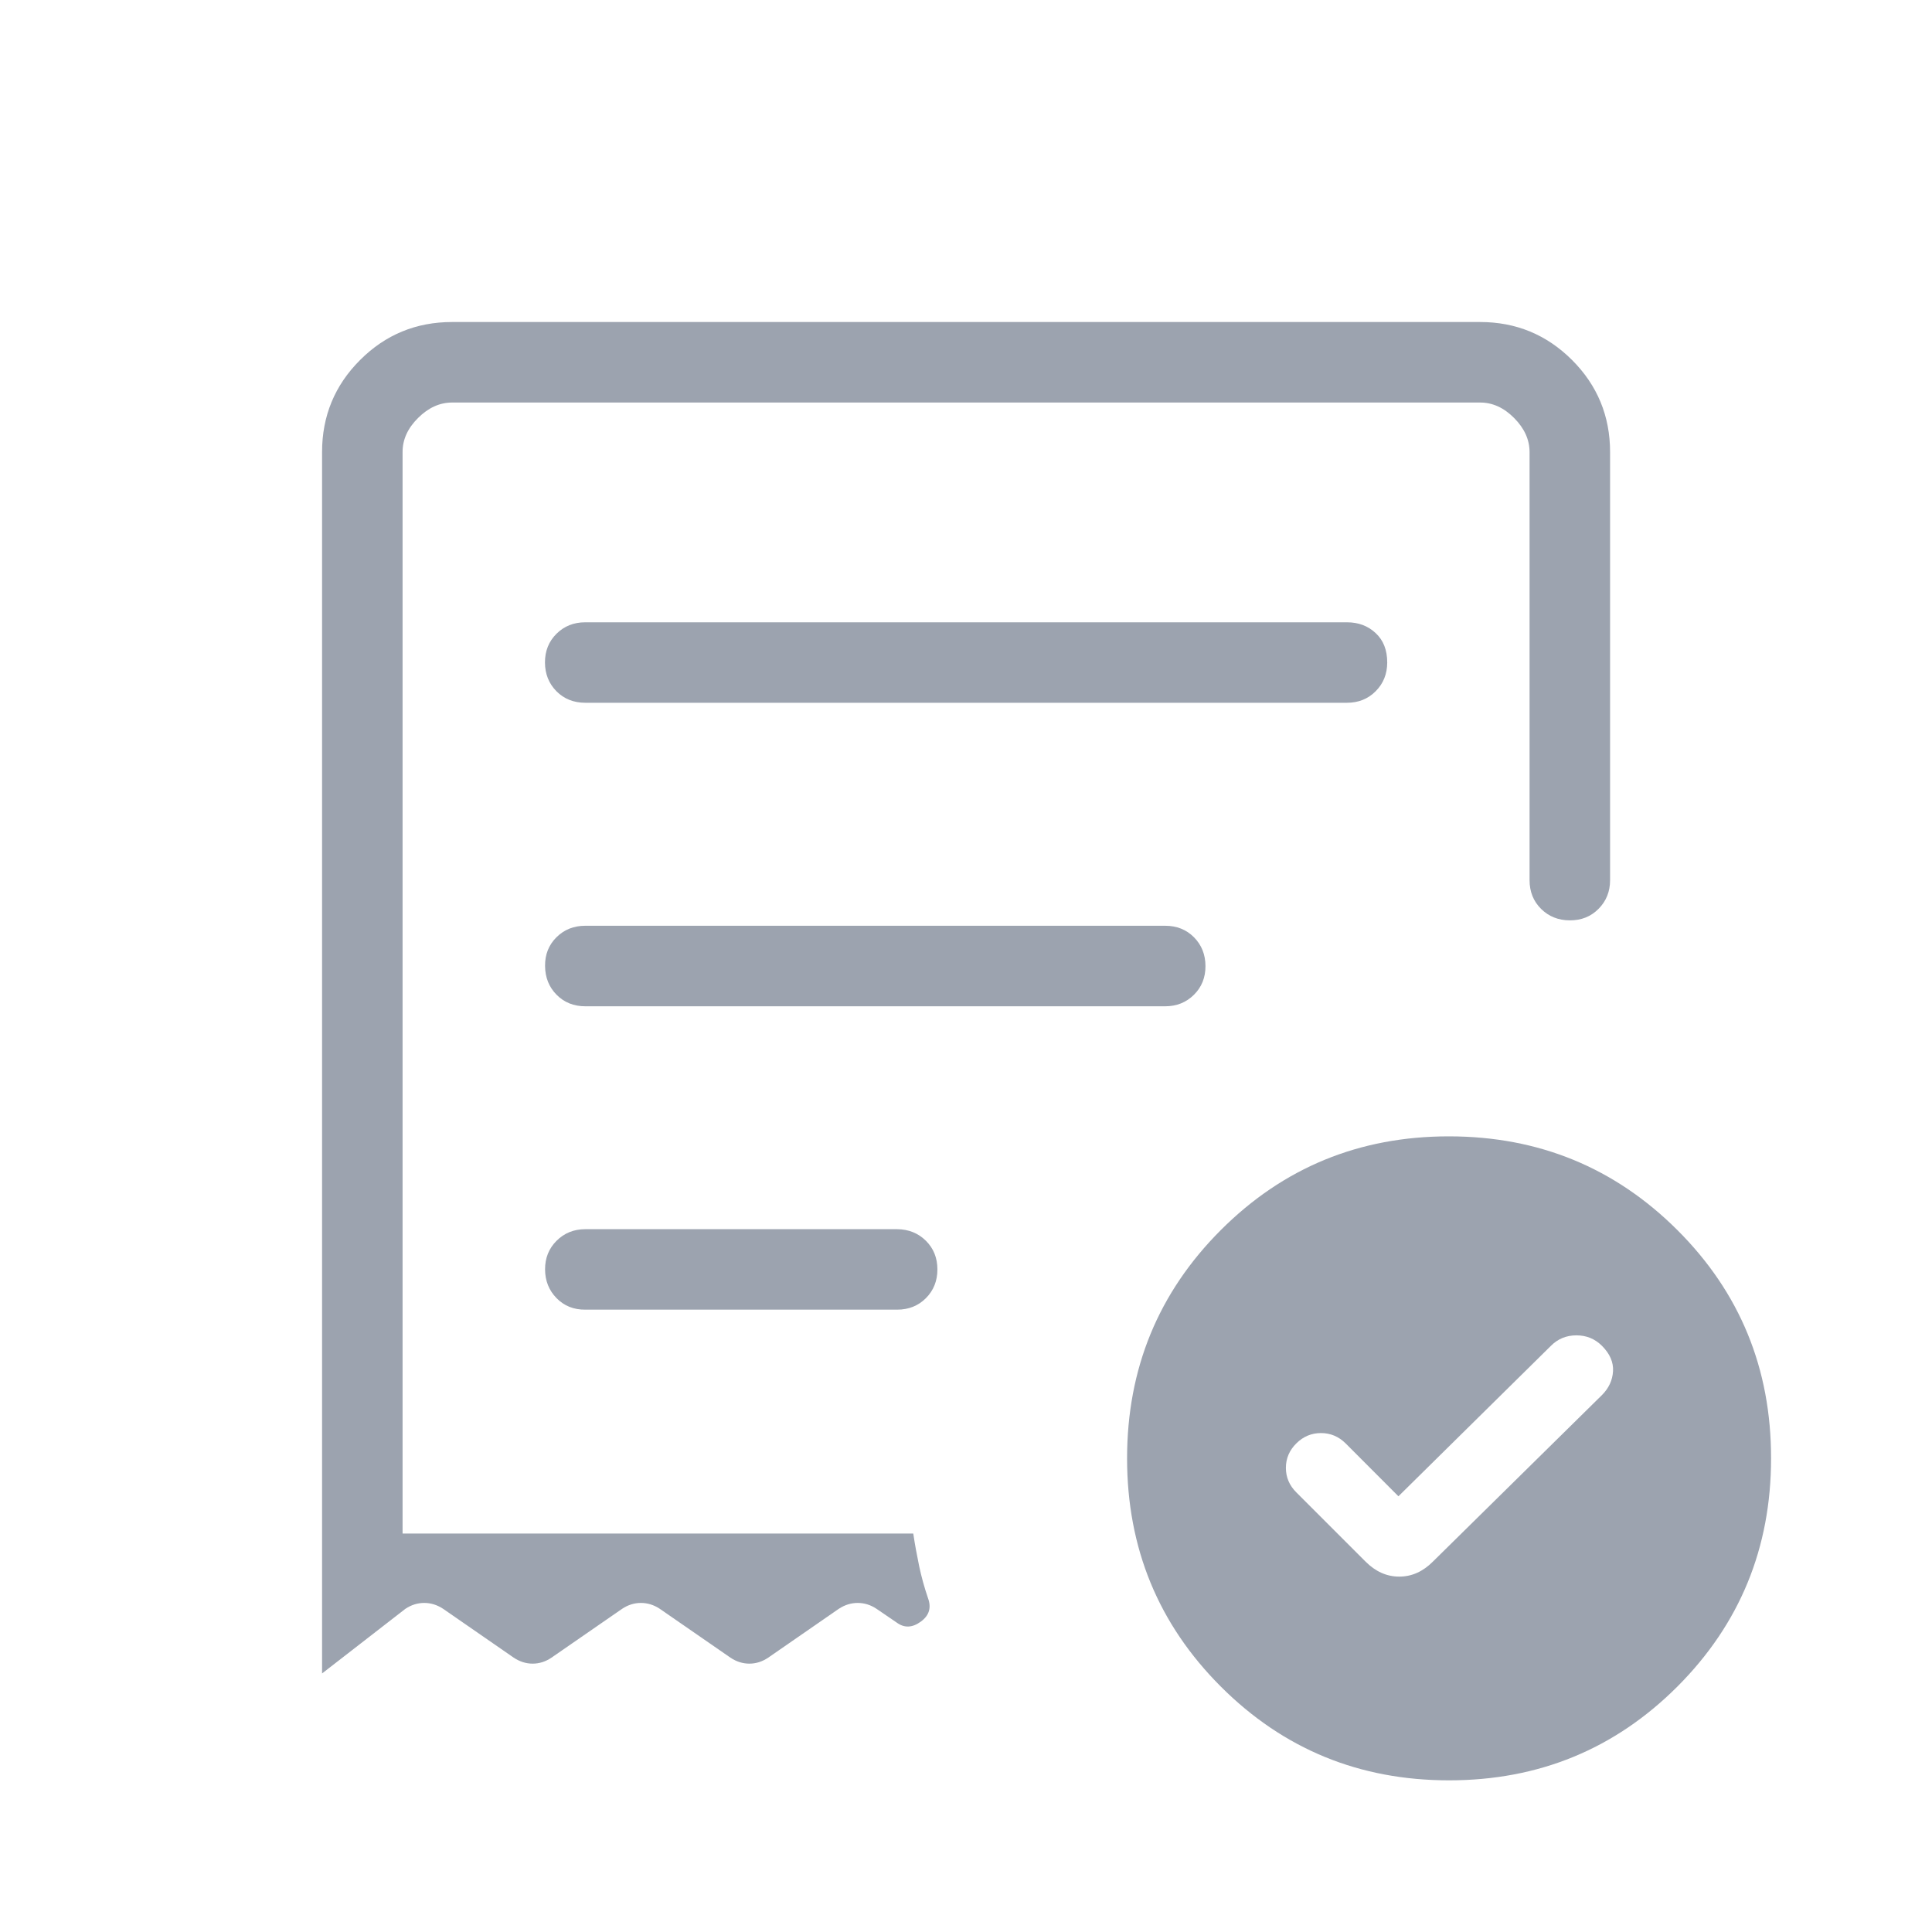 <svg width="40" height="40" viewBox="0 0 40 40" fill="none" xmlns="http://www.w3.org/2000/svg">
<path d="M28.953 30.979L27.861 29.885C27.717 29.742 27.546 29.67 27.35 29.67C27.152 29.67 26.981 29.742 26.838 29.885C26.695 30.027 26.623 30.196 26.623 30.39C26.623 30.585 26.695 30.754 26.838 30.897L28.271 32.33C28.478 32.538 28.711 32.642 28.97 32.642C29.229 32.642 29.461 32.538 29.668 32.33L33.165 28.885C33.308 28.742 33.385 28.577 33.396 28.39C33.407 28.203 33.33 28.026 33.165 27.862C33.021 27.719 32.846 27.647 32.638 27.647C32.43 27.647 32.254 27.719 32.11 27.864L28.953 30.979ZM12.118 14.55H27.888C28.125 14.55 28.322 14.471 28.481 14.312C28.64 14.153 28.72 13.955 28.721 13.717C28.721 13.458 28.641 13.255 28.481 13.107C28.322 12.958 28.125 12.884 27.888 12.884H12.116C11.88 12.884 11.681 12.963 11.521 13.122C11.361 13.281 11.282 13.479 11.283 13.717C11.284 13.955 11.364 14.153 11.521 14.312C11.679 14.471 11.879 14.55 12.118 14.55ZM30.001 36.86C28.145 36.86 26.57 36.213 25.276 34.919C23.982 33.625 23.335 32.05 23.335 30.194C23.335 28.337 23.982 26.761 25.276 25.467C26.571 24.172 28.146 23.526 30.001 23.527C31.857 23.528 33.432 24.175 34.728 25.467C36.023 26.759 36.67 28.335 36.668 30.194C36.668 32.049 36.021 33.624 34.728 34.919C33.432 36.213 31.857 36.86 30.001 36.86ZM6.668 9.36C6.668 8.614 6.93 7.978 7.455 7.454C7.979 6.929 8.615 6.667 9.361 6.667H30.643C31.387 6.667 32.022 6.929 32.548 7.454C33.072 7.978 33.335 8.614 33.335 9.36V18.222C33.335 18.459 33.255 18.657 33.096 18.817C32.937 18.977 32.739 19.056 32.501 19.055C32.264 19.054 32.065 18.975 31.906 18.817C31.747 18.659 31.668 18.461 31.668 18.222V9.36C31.668 9.104 31.561 8.868 31.348 8.654C31.135 8.439 30.899 8.333 30.641 8.334H9.361C9.105 8.334 8.869 8.44 8.655 8.654C8.44 8.867 8.334 9.103 8.335 9.36V31.75H18.908C18.942 31.975 18.983 32.199 19.03 32.424C19.077 32.648 19.139 32.869 19.213 33.087C19.287 33.286 19.237 33.449 19.063 33.575C18.887 33.703 18.721 33.709 18.563 33.592L18.148 33.309C18.025 33.227 17.895 33.187 17.758 33.187C17.621 33.187 17.491 33.227 17.366 33.309L15.905 34.32C15.781 34.403 15.651 34.444 15.515 34.444C15.378 34.444 15.247 34.403 15.123 34.32L13.661 33.309C13.537 33.227 13.406 33.187 13.27 33.187C13.133 33.187 13.003 33.227 12.88 33.309L11.418 34.32C11.295 34.403 11.165 34.444 11.028 34.444C10.891 34.444 10.761 34.403 10.636 34.32L9.175 33.309C9.05 33.227 8.92 33.187 8.783 33.187C8.646 33.187 8.516 33.227 8.393 33.309L6.668 34.647V9.36ZM12.118 27.115H18.575C18.812 27.115 19.011 27.036 19.17 26.877C19.328 26.718 19.408 26.52 19.408 26.282C19.408 26.044 19.328 25.846 19.17 25.689C19.011 25.531 18.812 25.451 18.575 25.449H12.118C11.881 25.449 11.683 25.529 11.523 25.689C11.363 25.849 11.284 26.046 11.285 26.282C11.286 26.517 11.365 26.716 11.523 26.877C11.681 27.038 11.879 27.117 12.118 27.115ZM12.118 20.834H24.125C24.361 20.834 24.56 20.754 24.72 20.595C24.88 20.436 24.959 20.238 24.958 20C24.957 19.762 24.877 19.564 24.72 19.405C24.562 19.246 24.363 19.167 24.125 19.167H12.116C11.88 19.167 11.681 19.246 11.521 19.405C11.361 19.564 11.282 19.762 11.285 20C11.287 20.238 11.366 20.436 11.523 20.595C11.68 20.754 11.878 20.834 12.118 20.834Z" fill="#9CA3AF"/>
</svg>
